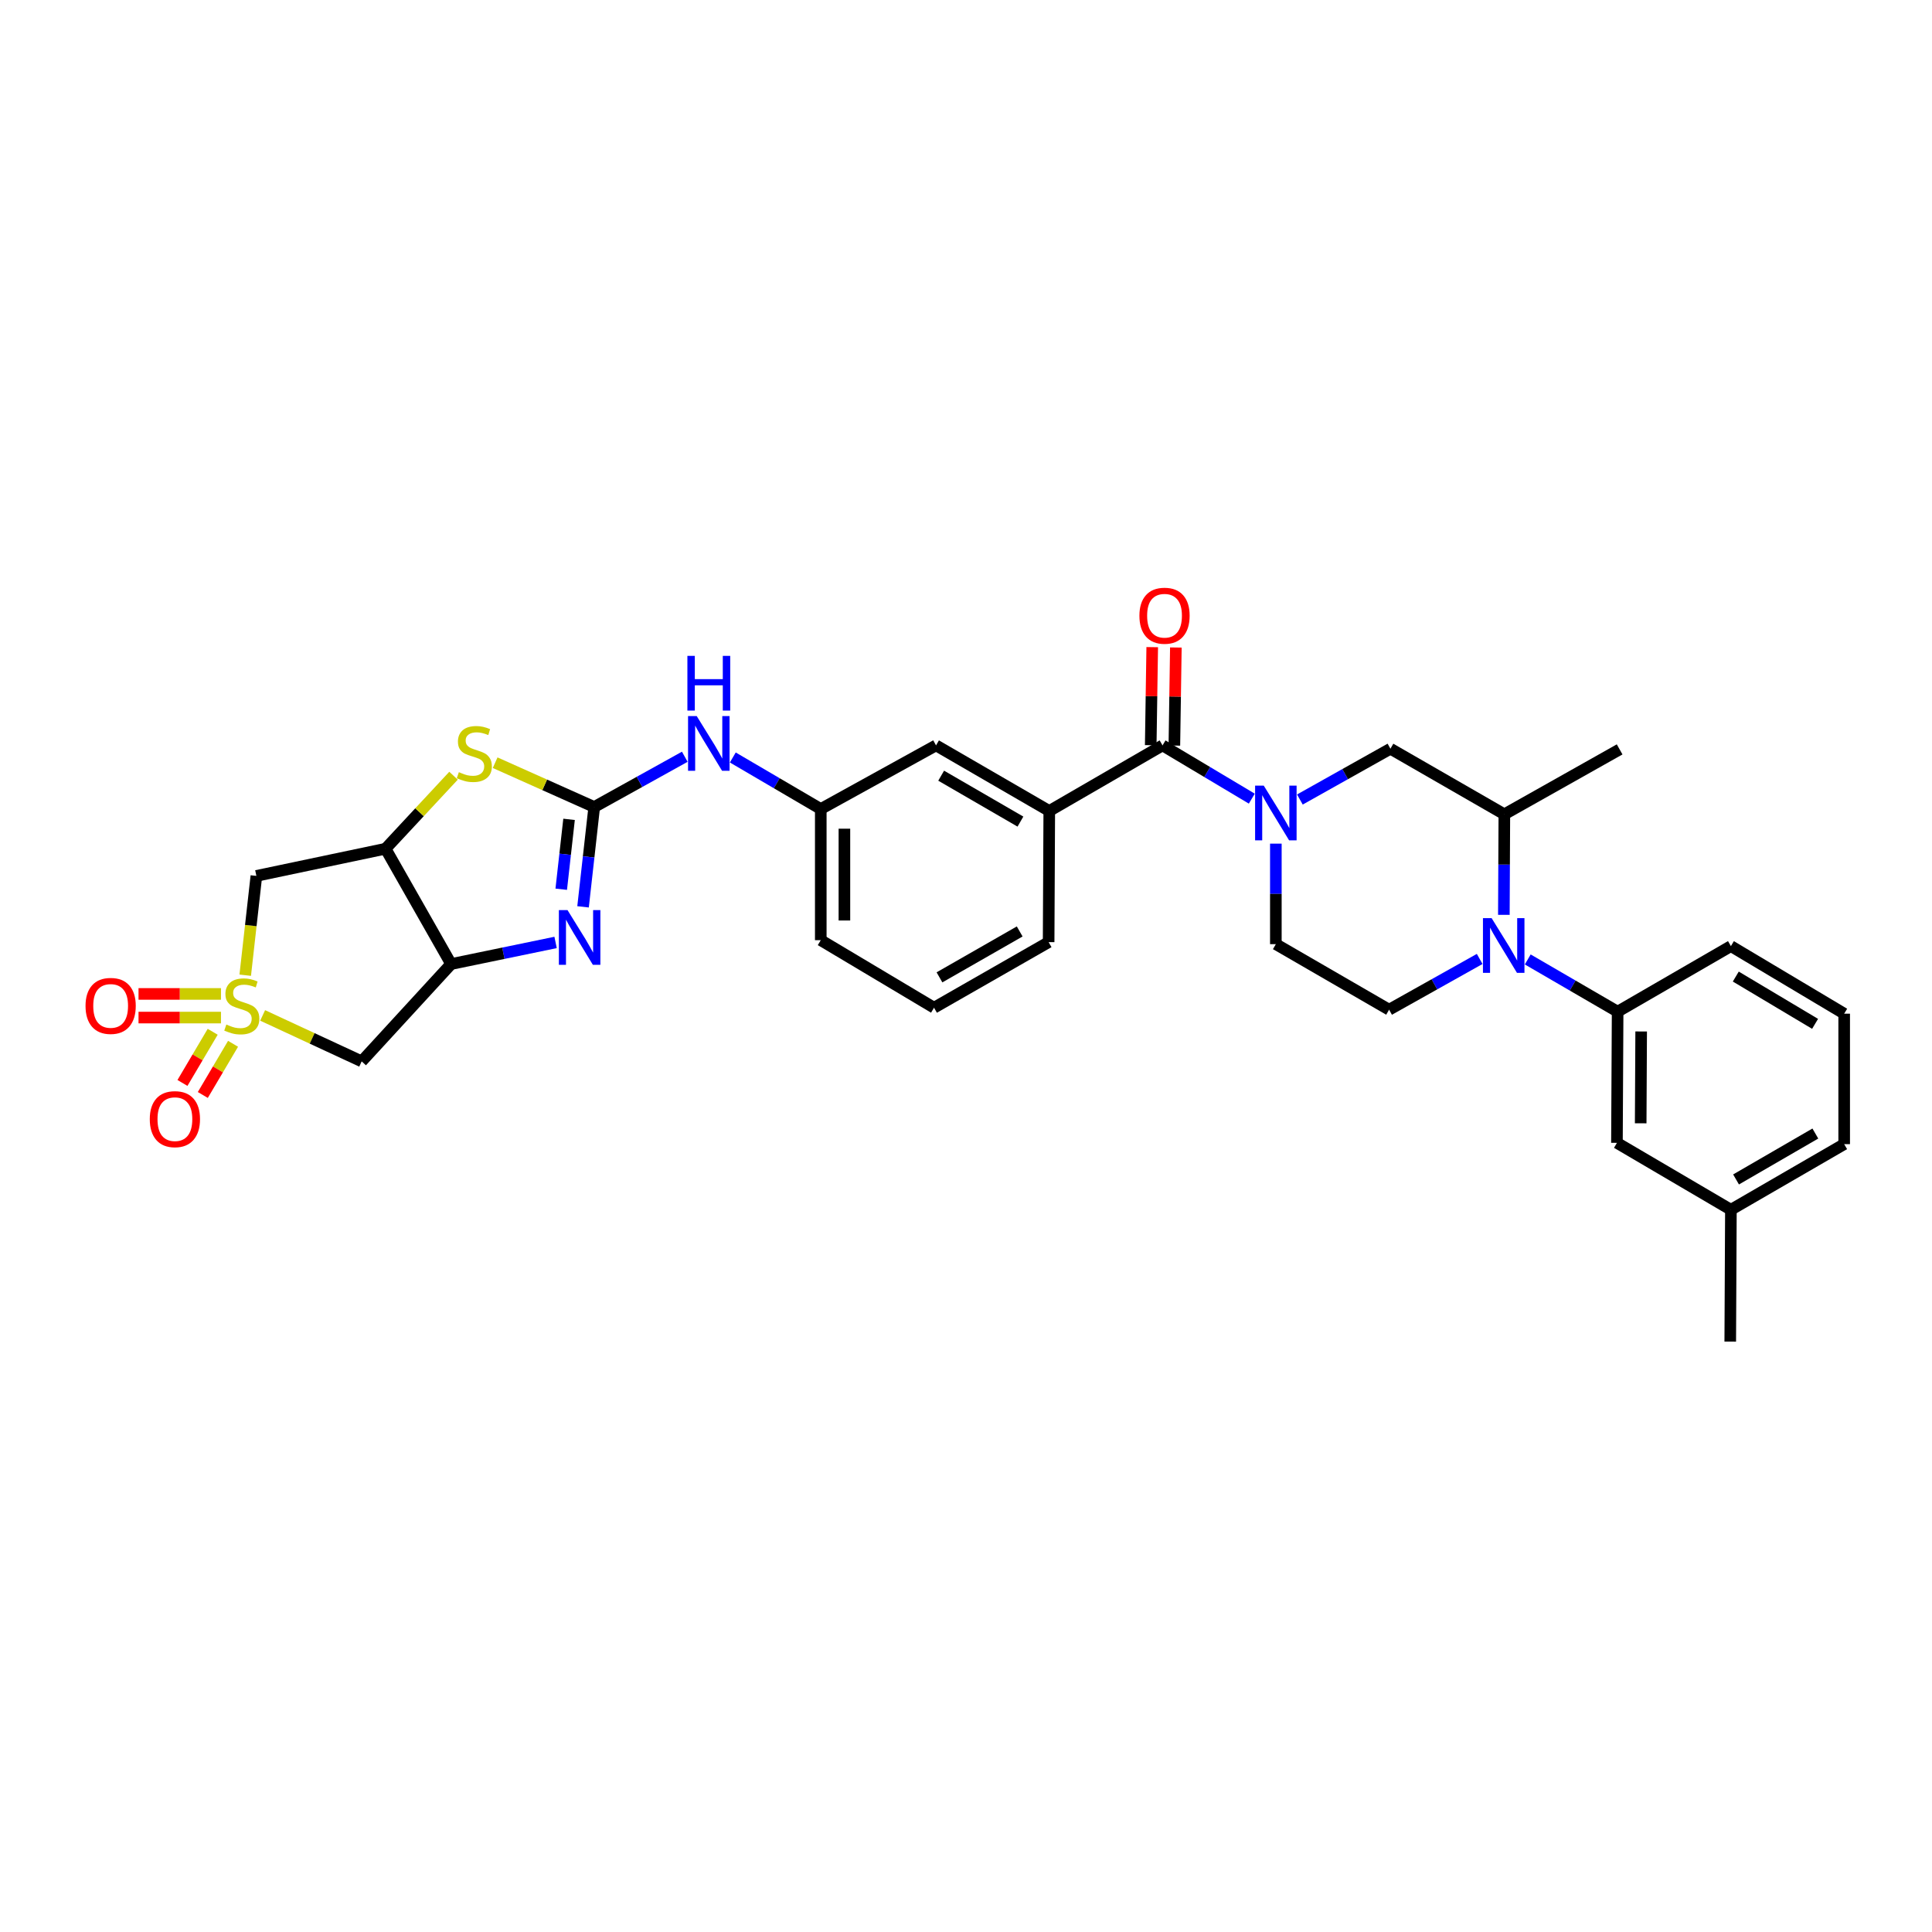 <?xml version='1.0' encoding='iso-8859-1'?>
<svg version='1.1' baseProfile='full'
              xmlns='http://www.w3.org/2000/svg'
                      xmlns:rdkit='http://www.rdkit.org/xml'
                      xmlns:xlink='http://www.w3.org/1999/xlink'
                  xml:space='preserve'
width='1000px' height='1000px' viewBox='0 0 1000 1000'>
<!-- END OF HEADER -->
<rect style='opacity:1.0;fill:#FFFFFF;stroke:none' width='1000' height='1000' x='0' y='0'> </rect>
<path class='bond-8' d='M 135.945,525.58 L 161.576,537.475' style='fill:none;fill-rule:evenodd;stroke:#CCCC00;stroke-width:6px;stroke-linecap:butt;stroke-linejoin:miter;stroke-opacity:1' />
<path class='bond-8' d='M 161.576,537.475 L 187.207,549.369' style='fill:none;fill-rule:evenodd;stroke:#000000;stroke-width:6px;stroke-linecap:butt;stroke-linejoin:miter;stroke-opacity:1' />
<path class='bond-9' d='M 126.93,504.762 L 129.815,479.062' style='fill:none;fill-rule:evenodd;stroke:#CCCC00;stroke-width:6px;stroke-linecap:butt;stroke-linejoin:miter;stroke-opacity:1' />
<path class='bond-9' d='M 129.815,479.062 L 132.701,453.362' style='fill:none;fill-rule:evenodd;stroke:#000000;stroke-width:6px;stroke-linecap:butt;stroke-linejoin:miter;stroke-opacity:1' />
<path class='bond-16' d='M 114.378,514.455 L 93.038,514.455' style='fill:none;fill-rule:evenodd;stroke:#CCCC00;stroke-width:6px;stroke-linecap:butt;stroke-linejoin:miter;stroke-opacity:1' />
<path class='bond-16' d='M 93.038,514.455 L 71.698,514.455' style='fill:none;fill-rule:evenodd;stroke:#FF0000;stroke-width:6px;stroke-linecap:butt;stroke-linejoin:miter;stroke-opacity:1' />
<path class='bond-16' d='M 114.378,526.691 L 93.038,526.691' style='fill:none;fill-rule:evenodd;stroke:#CCCC00;stroke-width:6px;stroke-linecap:butt;stroke-linejoin:miter;stroke-opacity:1' />
<path class='bond-16' d='M 93.038,526.691 L 71.698,526.691' style='fill:none;fill-rule:evenodd;stroke:#FF0000;stroke-width:6px;stroke-linecap:butt;stroke-linejoin:miter;stroke-opacity:1' />
<path class='bond-17' d='M 110.091,534.043 L 102.266,547.288' style='fill:none;fill-rule:evenodd;stroke:#CCCC00;stroke-width:6px;stroke-linecap:butt;stroke-linejoin:miter;stroke-opacity:1' />
<path class='bond-17' d='M 102.266,547.288 L 94.44,560.532' style='fill:none;fill-rule:evenodd;stroke:#FF0000;stroke-width:6px;stroke-linecap:butt;stroke-linejoin:miter;stroke-opacity:1' />
<path class='bond-17' d='M 120.626,540.267 L 112.801,553.512' style='fill:none;fill-rule:evenodd;stroke:#CCCC00;stroke-width:6px;stroke-linecap:butt;stroke-linejoin:miter;stroke-opacity:1' />
<path class='bond-17' d='M 112.801,553.512 L 104.975,566.757' style='fill:none;fill-rule:evenodd;stroke:#FF0000;stroke-width:6px;stroke-linecap:butt;stroke-linejoin:miter;stroke-opacity:1' />
<path class='bond-0' d='M 307.571,417.706 L 281.928,406.239' style='fill:none;fill-rule:evenodd;stroke:#000000;stroke-width:6px;stroke-linecap:butt;stroke-linejoin:miter;stroke-opacity:1' />
<path class='bond-0' d='M 281.928,406.239 L 256.286,394.771' style='fill:none;fill-rule:evenodd;stroke:#CCCC00;stroke-width:6px;stroke-linecap:butt;stroke-linejoin:miter;stroke-opacity:1' />
<path class='bond-14' d='M 307.571,417.706 L 331.006,404.7' style='fill:none;fill-rule:evenodd;stroke:#000000;stroke-width:6px;stroke-linecap:butt;stroke-linejoin:miter;stroke-opacity:1' />
<path class='bond-14' d='M 331.006,404.7 L 354.441,391.693' style='fill:none;fill-rule:evenodd;stroke:#0000FF;stroke-width:6px;stroke-linecap:butt;stroke-linejoin:miter;stroke-opacity:1' />
<path class='bond-33' d='M 307.571,417.706 L 304.679,443.542' style='fill:none;fill-rule:evenodd;stroke:#000000;stroke-width:6px;stroke-linecap:butt;stroke-linejoin:miter;stroke-opacity:1' />
<path class='bond-33' d='M 304.679,443.542 L 301.787,469.378' style='fill:none;fill-rule:evenodd;stroke:#0000FF;stroke-width:6px;stroke-linecap:butt;stroke-linejoin:miter;stroke-opacity:1' />
<path class='bond-33' d='M 294.543,424.096 L 292.519,442.181' style='fill:none;fill-rule:evenodd;stroke:#000000;stroke-width:6px;stroke-linecap:butt;stroke-linejoin:miter;stroke-opacity:1' />
<path class='bond-33' d='M 292.519,442.181 L 290.494,460.266' style='fill:none;fill-rule:evenodd;stroke:#0000FF;stroke-width:6px;stroke-linecap:butt;stroke-linejoin:miter;stroke-opacity:1' />
<path class='bond-1' d='M 287.574,487.808 L 260.537,493.395' style='fill:none;fill-rule:evenodd;stroke:#0000FF;stroke-width:6px;stroke-linecap:butt;stroke-linejoin:miter;stroke-opacity:1' />
<path class='bond-1' d='M 260.537,493.395 L 233.501,498.983' style='fill:none;fill-rule:evenodd;stroke:#000000;stroke-width:6px;stroke-linecap:butt;stroke-linejoin:miter;stroke-opacity:1' />
<path class='bond-2' d='M 647.931,413.379 L 624.831,399.595' style='fill:none;fill-rule:evenodd;stroke:#0000FF;stroke-width:6px;stroke-linecap:butt;stroke-linejoin:miter;stroke-opacity:1' />
<path class='bond-2' d='M 624.831,399.595 L 601.732,385.81' style='fill:none;fill-rule:evenodd;stroke:#000000;stroke-width:6px;stroke-linecap:butt;stroke-linejoin:miter;stroke-opacity:1' />
<path class='bond-12' d='M 672.818,413.828 L 696.251,400.682' style='fill:none;fill-rule:evenodd;stroke:#0000FF;stroke-width:6px;stroke-linecap:butt;stroke-linejoin:miter;stroke-opacity:1' />
<path class='bond-12' d='M 696.251,400.682 L 719.683,387.537' style='fill:none;fill-rule:evenodd;stroke:#000000;stroke-width:6px;stroke-linecap:butt;stroke-linejoin:miter;stroke-opacity:1' />
<path class='bond-18' d='M 660.378,436.663 L 660.378,462.677' style='fill:none;fill-rule:evenodd;stroke:#0000FF;stroke-width:6px;stroke-linecap:butt;stroke-linejoin:miter;stroke-opacity:1' />
<path class='bond-18' d='M 660.378,462.677 L 660.378,488.691' style='fill:none;fill-rule:evenodd;stroke:#000000;stroke-width:6px;stroke-linecap:butt;stroke-linejoin:miter;stroke-opacity:1' />
<path class='bond-3' d='M 765.876,496.348 L 742.436,509.484' style='fill:none;fill-rule:evenodd;stroke:#0000FF;stroke-width:6px;stroke-linecap:butt;stroke-linejoin:miter;stroke-opacity:1' />
<path class='bond-3' d='M 742.436,509.484 L 718.997,522.619' style='fill:none;fill-rule:evenodd;stroke:#000000;stroke-width:6px;stroke-linecap:butt;stroke-linejoin:miter;stroke-opacity:1' />
<path class='bond-10' d='M 790.76,496.608 L 814.021,510.124' style='fill:none;fill-rule:evenodd;stroke:#0000FF;stroke-width:6px;stroke-linecap:butt;stroke-linejoin:miter;stroke-opacity:1' />
<path class='bond-10' d='M 814.021,510.124 L 837.281,523.639' style='fill:none;fill-rule:evenodd;stroke:#000000;stroke-width:6px;stroke-linecap:butt;stroke-linejoin:miter;stroke-opacity:1' />
<path class='bond-35' d='M 778.393,473.52 L 778.521,447.499' style='fill:none;fill-rule:evenodd;stroke:#0000FF;stroke-width:6px;stroke-linecap:butt;stroke-linejoin:miter;stroke-opacity:1' />
<path class='bond-35' d='M 778.521,447.499 L 778.649,421.479' style='fill:none;fill-rule:evenodd;stroke:#000000;stroke-width:6px;stroke-linecap:butt;stroke-linejoin:miter;stroke-opacity:1' />
<path class='bond-4' d='M 233.501,498.983 L 187.207,549.369' style='fill:none;fill-rule:evenodd;stroke:#000000;stroke-width:6px;stroke-linecap:butt;stroke-linejoin:miter;stroke-opacity:1' />
<path class='bond-32' d='M 233.501,498.983 L 199.559,439.297' style='fill:none;fill-rule:evenodd;stroke:#000000;stroke-width:6px;stroke-linecap:butt;stroke-linejoin:miter;stroke-opacity:1' />
<path class='bond-5' d='M 199.559,439.297 L 132.701,453.362' style='fill:none;fill-rule:evenodd;stroke:#000000;stroke-width:6px;stroke-linecap:butt;stroke-linejoin:miter;stroke-opacity:1' />
<path class='bond-6' d='M 199.559,439.297 L 217.149,420.405' style='fill:none;fill-rule:evenodd;stroke:#000000;stroke-width:6px;stroke-linecap:butt;stroke-linejoin:miter;stroke-opacity:1' />
<path class='bond-6' d='M 217.149,420.405 L 234.74,401.512' style='fill:none;fill-rule:evenodd;stroke:#CCCC00;stroke-width:6px;stroke-linecap:butt;stroke-linejoin:miter;stroke-opacity:1' />
<path class='bond-7' d='M 601.732,385.81 L 543.1,419.766' style='fill:none;fill-rule:evenodd;stroke:#000000;stroke-width:6px;stroke-linecap:butt;stroke-linejoin:miter;stroke-opacity:1' />
<path class='bond-20' d='M 607.849,385.904 L 608.237,360.525' style='fill:none;fill-rule:evenodd;stroke:#000000;stroke-width:6px;stroke-linecap:butt;stroke-linejoin:miter;stroke-opacity:1' />
<path class='bond-20' d='M 608.237,360.525 L 608.625,335.146' style='fill:none;fill-rule:evenodd;stroke:#FF0000;stroke-width:6px;stroke-linecap:butt;stroke-linejoin:miter;stroke-opacity:1' />
<path class='bond-20' d='M 595.615,385.717 L 596.002,360.338' style='fill:none;fill-rule:evenodd;stroke:#000000;stroke-width:6px;stroke-linecap:butt;stroke-linejoin:miter;stroke-opacity:1' />
<path class='bond-20' d='M 596.002,360.338 L 596.39,334.959' style='fill:none;fill-rule:evenodd;stroke:#FF0000;stroke-width:6px;stroke-linecap:butt;stroke-linejoin:miter;stroke-opacity:1' />
<path class='bond-21' d='M 837.281,523.639 L 836.927,591.537' style='fill:none;fill-rule:evenodd;stroke:#000000;stroke-width:6px;stroke-linecap:butt;stroke-linejoin:miter;stroke-opacity:1' />
<path class='bond-21' d='M 849.464,533.887 L 849.217,581.416' style='fill:none;fill-rule:evenodd;stroke:#000000;stroke-width:6px;stroke-linecap:butt;stroke-linejoin:miter;stroke-opacity:1' />
<path class='bond-24' d='M 837.281,523.639 L 895.913,489.71' style='fill:none;fill-rule:evenodd;stroke:#000000;stroke-width:6px;stroke-linecap:butt;stroke-linejoin:miter;stroke-opacity:1' />
<path class='bond-11' d='M 778.649,421.479 L 719.683,387.537' style='fill:none;fill-rule:evenodd;stroke:#000000;stroke-width:6px;stroke-linecap:butt;stroke-linejoin:miter;stroke-opacity:1' />
<path class='bond-26' d='M 778.649,421.479 L 838.321,387.884' style='fill:none;fill-rule:evenodd;stroke:#000000;stroke-width:6px;stroke-linecap:butt;stroke-linejoin:miter;stroke-opacity:1' />
<path class='bond-13' d='M 543.1,419.766 L 484.488,385.81' style='fill:none;fill-rule:evenodd;stroke:#000000;stroke-width:6px;stroke-linecap:butt;stroke-linejoin:miter;stroke-opacity:1' />
<path class='bond-13' d='M 528.174,425.261 L 487.146,401.492' style='fill:none;fill-rule:evenodd;stroke:#000000;stroke-width:6px;stroke-linecap:butt;stroke-linejoin:miter;stroke-opacity:1' />
<path class='bond-34' d='M 543.1,419.766 L 542.767,487.65' style='fill:none;fill-rule:evenodd;stroke:#000000;stroke-width:6px;stroke-linecap:butt;stroke-linejoin:miter;stroke-opacity:1' />
<path class='bond-22' d='M 379.296,392.067 L 402.062,405.407' style='fill:none;fill-rule:evenodd;stroke:#0000FF;stroke-width:6px;stroke-linecap:butt;stroke-linejoin:miter;stroke-opacity:1' />
<path class='bond-22' d='M 402.062,405.407 L 424.829,418.747' style='fill:none;fill-rule:evenodd;stroke:#000000;stroke-width:6px;stroke-linecap:butt;stroke-linejoin:miter;stroke-opacity:1' />
<path class='bond-15' d='M 718.997,522.619 L 660.378,488.691' style='fill:none;fill-rule:evenodd;stroke:#000000;stroke-width:6px;stroke-linecap:butt;stroke-linejoin:miter;stroke-opacity:1' />
<path class='bond-19' d='M 484.488,385.81 L 424.829,418.747' style='fill:none;fill-rule:evenodd;stroke:#000000;stroke-width:6px;stroke-linecap:butt;stroke-linejoin:miter;stroke-opacity:1' />
<path class='bond-23' d='M 836.927,591.537 L 895.913,626.165' style='fill:none;fill-rule:evenodd;stroke:#000000;stroke-width:6px;stroke-linecap:butt;stroke-linejoin:miter;stroke-opacity:1' />
<path class='bond-29' d='M 424.829,418.747 L 424.829,486.631' style='fill:none;fill-rule:evenodd;stroke:#000000;stroke-width:6px;stroke-linecap:butt;stroke-linejoin:miter;stroke-opacity:1' />
<path class='bond-29' d='M 437.065,428.929 L 437.065,476.448' style='fill:none;fill-rule:evenodd;stroke:#000000;stroke-width:6px;stroke-linecap:butt;stroke-linejoin:miter;stroke-opacity:1' />
<path class='bond-31' d='M 895.913,626.165 L 895.573,694.403' style='fill:none;fill-rule:evenodd;stroke:#000000;stroke-width:6px;stroke-linecap:butt;stroke-linejoin:miter;stroke-opacity:1' />
<path class='bond-36' d='M 895.913,626.165 L 954.545,592.21' style='fill:none;fill-rule:evenodd;stroke:#000000;stroke-width:6px;stroke-linecap:butt;stroke-linejoin:miter;stroke-opacity:1' />
<path class='bond-36' d='M 898.576,610.483 L 939.618,586.714' style='fill:none;fill-rule:evenodd;stroke:#000000;stroke-width:6px;stroke-linecap:butt;stroke-linejoin:miter;stroke-opacity:1' />
<path class='bond-28' d='M 895.913,489.71 L 954.545,524.679' style='fill:none;fill-rule:evenodd;stroke:#000000;stroke-width:6px;stroke-linecap:butt;stroke-linejoin:miter;stroke-opacity:1' />
<path class='bond-28' d='M 898.44,505.465 L 939.483,529.943' style='fill:none;fill-rule:evenodd;stroke:#000000;stroke-width:6px;stroke-linecap:butt;stroke-linejoin:miter;stroke-opacity:1' />
<path class='bond-25' d='M 542.767,487.65 L 483.448,521.593' style='fill:none;fill-rule:evenodd;stroke:#000000;stroke-width:6px;stroke-linecap:butt;stroke-linejoin:miter;stroke-opacity:1' />
<path class='bond-25' d='M 527.792,482.121 L 486.268,505.881' style='fill:none;fill-rule:evenodd;stroke:#000000;stroke-width:6px;stroke-linecap:butt;stroke-linejoin:miter;stroke-opacity:1' />
<path class='bond-27' d='M 483.448,521.593 L 424.829,486.631' style='fill:none;fill-rule:evenodd;stroke:#000000;stroke-width:6px;stroke-linecap:butt;stroke-linejoin:miter;stroke-opacity:1' />
<path class='bond-30' d='M 954.545,524.679 L 954.545,592.21' style='fill:none;fill-rule:evenodd;stroke:#000000;stroke-width:6px;stroke-linecap:butt;stroke-linejoin:miter;stroke-opacity:1' />
<path  class='atom-0' d='M 117.155 530.293
Q 117.475 530.413, 118.795 530.973
Q 120.115 531.533, 121.555 531.893
Q 123.035 532.213, 124.475 532.213
Q 127.155 532.213, 128.715 530.933
Q 130.275 529.613, 130.275 527.333
Q 130.275 525.773, 129.475 524.813
Q 128.715 523.853, 127.515 523.333
Q 126.315 522.813, 124.315 522.213
Q 121.795 521.453, 120.275 520.733
Q 118.795 520.013, 117.715 518.493
Q 116.675 516.973, 116.675 514.413
Q 116.675 510.853, 119.075 508.653
Q 121.515 506.453, 126.315 506.453
Q 129.595 506.453, 133.315 508.013
L 132.395 511.093
Q 128.995 509.693, 126.435 509.693
Q 123.675 509.693, 122.155 510.853
Q 120.635 511.973, 120.675 513.933
Q 120.675 515.453, 121.435 516.373
Q 122.235 517.293, 123.355 517.813
Q 124.515 518.333, 126.435 518.933
Q 128.995 519.733, 130.515 520.533
Q 132.035 521.333, 133.115 522.973
Q 134.235 524.573, 134.235 527.333
Q 134.235 531.253, 131.595 533.373
Q 128.995 535.453, 124.635 535.453
Q 122.115 535.453, 120.195 534.893
Q 118.315 534.373, 116.075 533.453
L 117.155 530.293
' fill='#CCCC00'/>
<path  class='atom-2' d='M 293.752 471.077
L 303.032 486.077
Q 303.952 487.557, 305.432 490.237
Q 306.912 492.917, 306.992 493.077
L 306.992 471.077
L 310.752 471.077
L 310.752 499.397
L 306.872 499.397
L 296.912 482.997
Q 295.752 481.077, 294.512 478.877
Q 293.312 476.677, 292.952 475.997
L 292.952 499.397
L 289.272 499.397
L 289.272 471.077
L 293.752 471.077
' fill='#0000FF'/>
<path  class='atom-3' d='M 654.118 406.646
L 663.398 421.646
Q 664.318 423.126, 665.798 425.806
Q 667.278 428.486, 667.358 428.646
L 667.358 406.646
L 671.118 406.646
L 671.118 434.966
L 667.238 434.966
L 657.278 418.566
Q 656.118 416.646, 654.878 414.446
Q 653.678 412.246, 653.318 411.566
L 653.318 434.966
L 649.638 434.966
L 649.638 406.646
L 654.118 406.646
' fill='#0000FF'/>
<path  class='atom-4' d='M 772.055 475.217
L 781.335 490.217
Q 782.255 491.697, 783.735 494.377
Q 785.215 497.057, 785.295 497.217
L 785.295 475.217
L 789.055 475.217
L 789.055 503.537
L 785.175 503.537
L 775.215 487.137
Q 774.055 485.217, 772.815 483.017
Q 771.615 480.817, 771.255 480.137
L 771.255 503.537
L 767.575 503.537
L 767.575 475.217
L 772.055 475.217
' fill='#0000FF'/>
<path  class='atom-7' d='M 237.506 399.67
Q 237.826 399.79, 239.146 400.35
Q 240.466 400.91, 241.906 401.27
Q 243.386 401.59, 244.826 401.59
Q 247.506 401.59, 249.066 400.31
Q 250.626 398.99, 250.626 396.71
Q 250.626 395.15, 249.826 394.19
Q 249.066 393.23, 247.866 392.71
Q 246.666 392.19, 244.666 391.59
Q 242.146 390.83, 240.626 390.11
Q 239.146 389.39, 238.066 387.87
Q 237.026 386.35, 237.026 383.79
Q 237.026 380.23, 239.426 378.03
Q 241.866 375.83, 246.666 375.83
Q 249.946 375.83, 253.666 377.39
L 252.746 380.47
Q 249.346 379.07, 246.786 379.07
Q 244.026 379.07, 242.506 380.23
Q 240.986 381.35, 241.026 383.31
Q 241.026 384.83, 241.786 385.75
Q 242.586 386.67, 243.706 387.19
Q 244.866 387.71, 246.786 388.31
Q 249.346 389.11, 250.866 389.91
Q 252.386 390.71, 253.466 392.35
Q 254.586 393.95, 254.586 396.71
Q 254.586 400.63, 251.946 402.75
Q 249.346 404.83, 244.986 404.83
Q 242.466 404.83, 240.546 404.27
Q 238.666 403.75, 236.426 402.83
L 237.506 399.67
' fill='#CCCC00'/>
<path  class='atom-15' d='M 360.616 370.631
L 369.896 385.631
Q 370.816 387.111, 372.296 389.791
Q 373.776 392.471, 373.856 392.631
L 373.856 370.631
L 377.616 370.631
L 377.616 398.951
L 373.736 398.951
L 363.776 382.551
Q 362.616 380.631, 361.376 378.431
Q 360.176 376.231, 359.816 375.551
L 359.816 398.951
L 356.136 398.951
L 356.136 370.631
L 360.616 370.631
' fill='#0000FF'/>
<path  class='atom-15' d='M 355.796 339.479
L 359.636 339.479
L 359.636 351.519
L 374.116 351.519
L 374.116 339.479
L 377.956 339.479
L 377.956 367.799
L 374.116 367.799
L 374.116 354.719
L 359.636 354.719
L 359.636 367.799
L 355.796 367.799
L 355.796 339.479
' fill='#0000FF'/>
<path  class='atom-17' d='M 44.271 520.653
Q 44.271 513.853, 47.631 510.053
Q 50.991 506.253, 57.271 506.253
Q 63.551 506.253, 66.911 510.053
Q 70.271 513.853, 70.271 520.653
Q 70.271 527.533, 66.871 531.453
Q 63.471 535.333, 57.271 535.333
Q 51.031 535.333, 47.631 531.453
Q 44.271 527.573, 44.271 520.653
M 57.271 532.133
Q 61.591 532.133, 63.911 529.253
Q 66.271 526.333, 66.271 520.653
Q 66.271 515.093, 63.911 512.293
Q 61.591 509.453, 57.271 509.453
Q 52.951 509.453, 50.591 512.253
Q 48.271 515.053, 48.271 520.653
Q 48.271 526.373, 50.591 529.253
Q 52.951 532.133, 57.271 532.133
' fill='#FF0000'/>
<path  class='atom-18' d='M 77.526 579.265
Q 77.526 572.465, 80.886 568.665
Q 84.246 564.865, 90.526 564.865
Q 96.806 564.865, 100.166 568.665
Q 103.526 572.465, 103.526 579.265
Q 103.526 586.145, 100.126 590.065
Q 96.726 593.945, 90.526 593.945
Q 84.286 593.945, 80.886 590.065
Q 77.526 586.185, 77.526 579.265
M 90.526 590.745
Q 94.846 590.745, 97.166 587.865
Q 99.526 584.945, 99.526 579.265
Q 99.526 573.705, 97.166 570.905
Q 94.846 568.065, 90.526 568.065
Q 86.206 568.065, 83.846 570.865
Q 81.526 573.665, 81.526 579.265
Q 81.526 584.985, 83.846 587.865
Q 86.206 590.745, 90.526 590.745
' fill='#FF0000'/>
<path  class='atom-21' d='M 589.758 318.693
Q 589.758 311.893, 593.118 308.093
Q 596.478 304.293, 602.758 304.293
Q 609.038 304.293, 612.398 308.093
Q 615.758 311.893, 615.758 318.693
Q 615.758 325.573, 612.358 329.493
Q 608.958 333.373, 602.758 333.373
Q 596.518 333.373, 593.118 329.493
Q 589.758 325.613, 589.758 318.693
M 602.758 330.173
Q 607.078 330.173, 609.398 327.293
Q 611.758 324.373, 611.758 318.693
Q 611.758 313.133, 609.398 310.333
Q 607.078 307.493, 602.758 307.493
Q 598.438 307.493, 596.078 310.293
Q 593.758 313.093, 593.758 318.693
Q 593.758 324.413, 596.078 327.293
Q 598.438 330.173, 602.758 330.173
' fill='#FF0000'/>
</svg>
